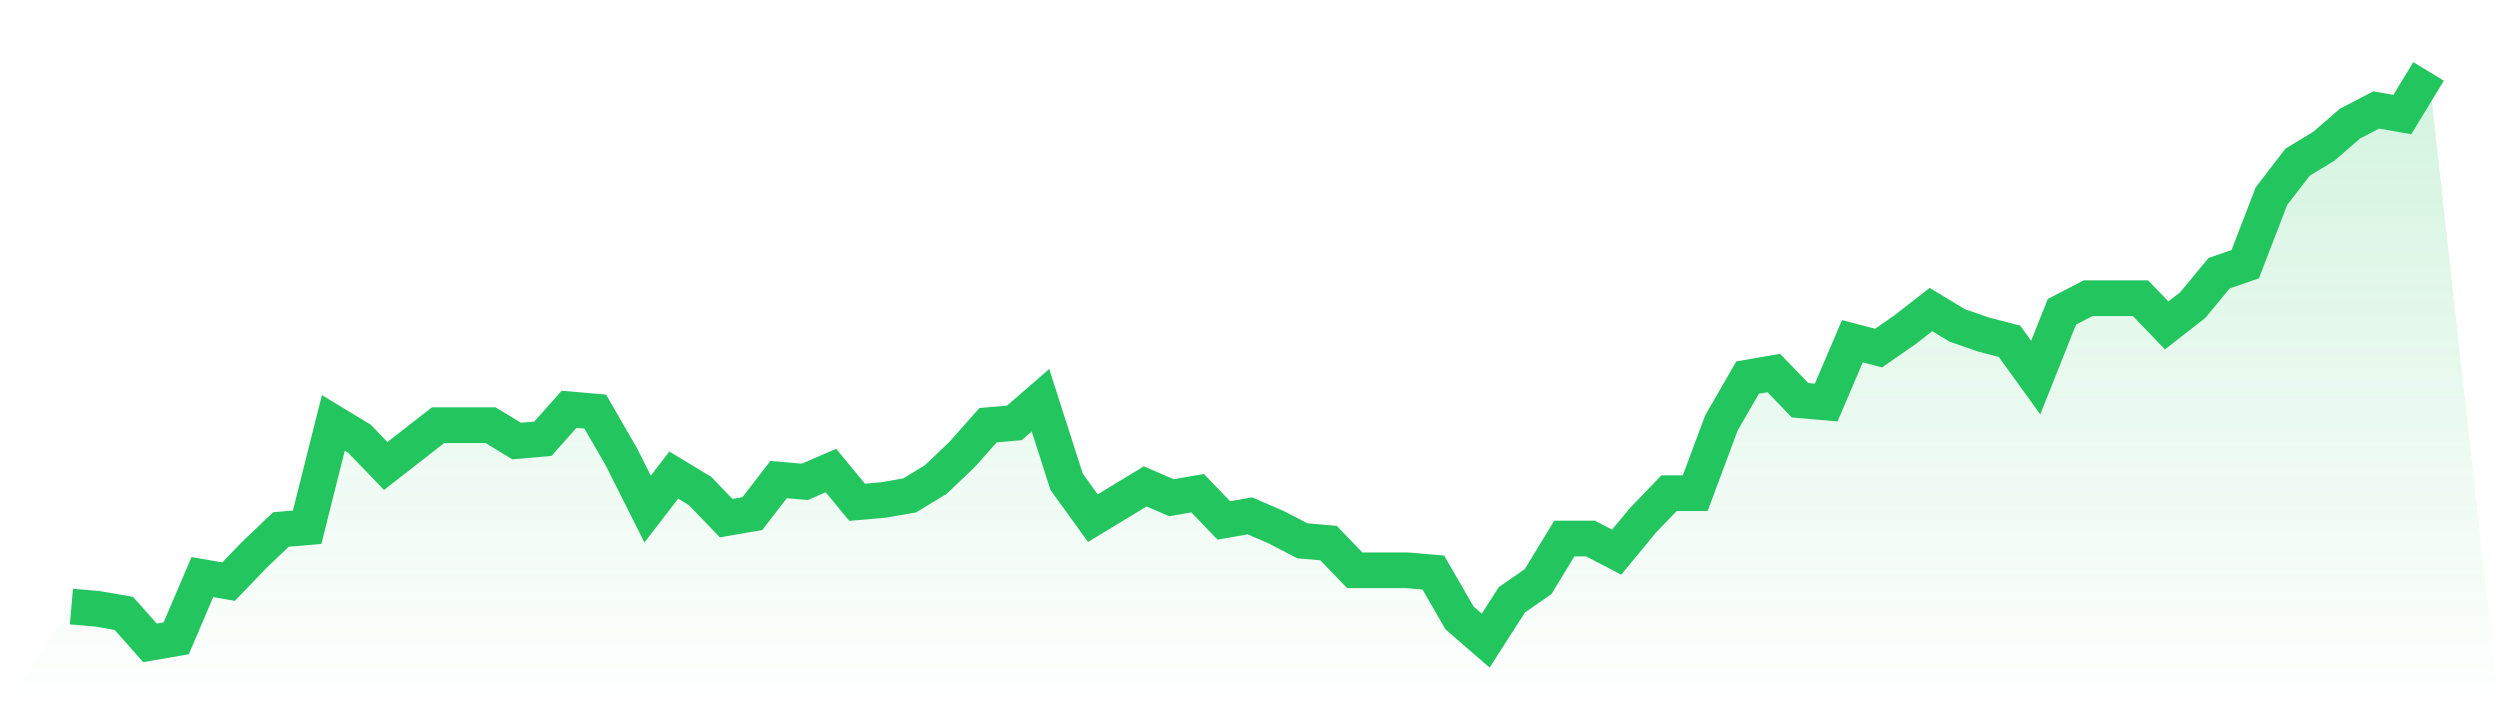 <svg viewBox="0 0 140 40" xmlns="http://www.w3.org/2000/svg">
<defs>
<linearGradient id="gradient" x1="0" x2="0" y1="0" y2="1">
<stop offset="0%" stop-color="#22c55e" stop-opacity="0.2"/>
<stop offset="100%" stop-color="#22c55e" stop-opacity="0"/>
</linearGradient>
</defs>
<path d="M4,33.968 L4,33.968 L5.467,34.095 L6.933,34.349 L8.4,36 L9.867,35.746 L11.333,32.317 L12.8,32.571 L14.267,31.048 L15.733,29.651 L17.2,29.524 L18.667,23.683 L20.133,24.571 L21.6,26.095 L23.067,24.952 L24.533,23.81 L26,23.81 L27.467,23.81 L28.933,24.698 L30.4,24.571 L31.867,22.921 L33.333,23.048 L34.8,25.587 L36.267,28.508 L37.733,26.603 L39.2,27.492 L40.667,29.016 L42.133,28.762 L43.6,26.857 L45.067,26.984 L46.533,26.349 L48,28.127 L49.467,28 L50.933,27.746 L52.4,26.857 L53.867,25.46 L55.333,23.81 L56.8,23.683 L58.267,22.413 L59.733,26.984 L61.2,29.016 L62.667,28.127 L64.133,27.238 L65.6,27.873 L67.067,27.619 L68.533,29.143 L70,28.889 L71.467,29.524 L72.933,30.286 L74.4,30.413 L75.867,31.937 L77.333,31.937 L78.8,31.937 L80.267,32.063 L81.733,34.603 L83.2,35.873 L84.667,33.587 L86.133,32.571 L87.6,30.159 L89.067,30.159 L90.533,30.921 L92,29.143 L93.467,27.619 L94.933,27.619 L96.4,23.683 L97.867,21.143 L99.333,20.889 L100.8,22.413 L102.267,22.54 L103.733,19.111 L105.2,19.492 L106.667,18.476 L108.133,17.333 L109.6,18.222 L111.067,18.73 L112.533,19.111 L114,21.143 L115.467,17.46 L116.933,16.698 L118.4,16.698 L119.867,16.698 L121.333,18.222 L122.8,17.079 L124.267,15.302 L125.733,14.794 L127.2,10.984 L128.667,9.079 L130.133,8.19 L131.6,6.921 L133.067,6.159 L134.533,6.413 L136,4 L140,40 L0,40 z" fill="url(#gradient)"/>
<path d="M4,33.968 L4,33.968 L5.467,34.095 L6.933,34.349 L8.4,36 L9.867,35.746 L11.333,32.317 L12.8,32.571 L14.267,31.048 L15.733,29.651 L17.2,29.524 L18.667,23.683 L20.133,24.571 L21.6,26.095 L23.067,24.952 L24.533,23.81 L26,23.81 L27.467,23.81 L28.933,24.698 L30.4,24.571 L31.867,22.921 L33.333,23.048 L34.8,25.587 L36.267,28.508 L37.733,26.603 L39.2,27.492 L40.667,29.016 L42.133,28.762 L43.6,26.857 L45.067,26.984 L46.533,26.349 L48,28.127 L49.467,28 L50.933,27.746 L52.4,26.857 L53.867,25.46 L55.333,23.81 L56.8,23.683 L58.267,22.413 L59.733,26.984 L61.2,29.016 L62.667,28.127 L64.133,27.238 L65.6,27.873 L67.067,27.619 L68.533,29.143 L70,28.889 L71.467,29.524 L72.933,30.286 L74.4,30.413 L75.867,31.937 L77.333,31.937 L78.8,31.937 L80.267,32.063 L81.733,34.603 L83.2,35.873 L84.667,33.587 L86.133,32.571 L87.6,30.159 L89.067,30.159 L90.533,30.921 L92,29.143 L93.467,27.619 L94.933,27.619 L96.4,23.683 L97.867,21.143 L99.333,20.889 L100.8,22.413 L102.267,22.54 L103.733,19.111 L105.2,19.492 L106.667,18.476 L108.133,17.333 L109.6,18.222 L111.067,18.73 L112.533,19.111 L114,21.143 L115.467,17.46 L116.933,16.698 L118.4,16.698 L119.867,16.698 L121.333,18.222 L122.8,17.079 L124.267,15.302 L125.733,14.794 L127.2,10.984 L128.667,9.079 L130.133,8.19 L131.6,6.921 L133.067,6.159 L134.533,6.413 L136,4" fill="none" stroke="#22c55e" stroke-width="2"/>
</svg>